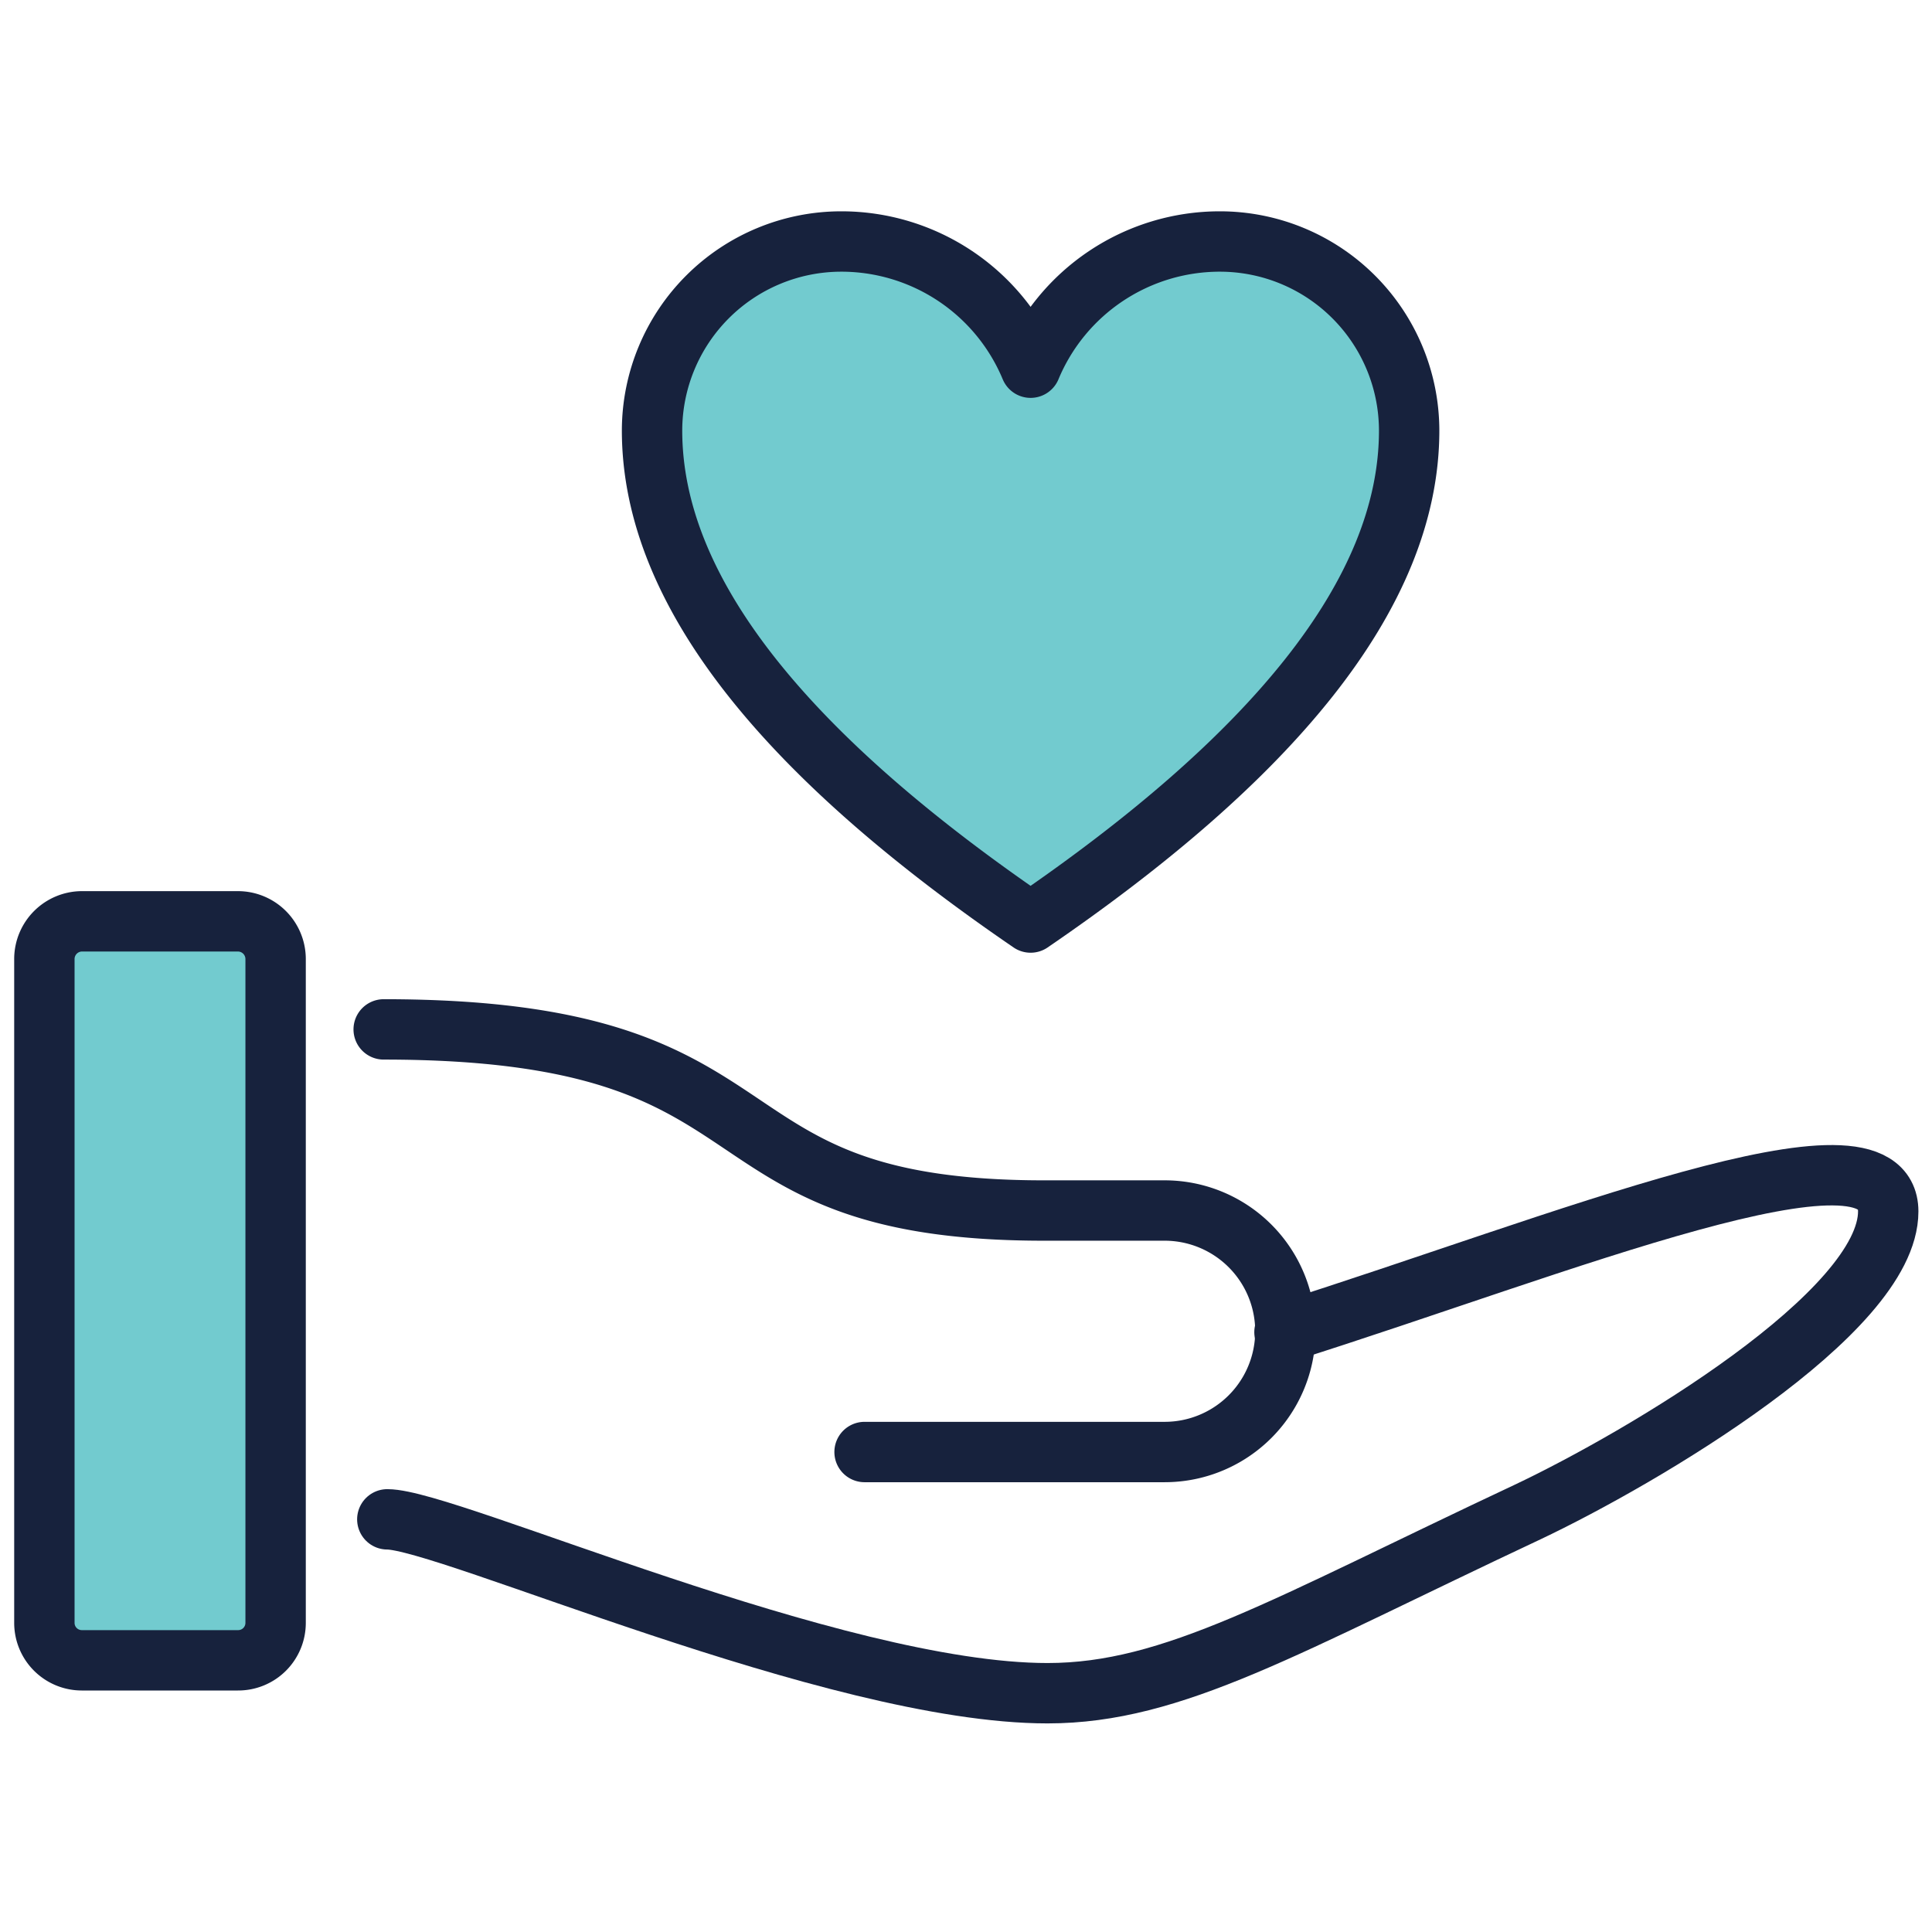 <svg xmlns="http://www.w3.org/2000/svg" viewBox="0 0 64 64"><defs><style>.cls-1{fill:none;}.cls-1,.cls-2,.cls-3{stroke:#17223d;stroke-linecap:round;stroke-linejoin:round;stroke-width:2px;}.cls-2,.cls-3{fill:#72cbcf;}.cls-2{fill-rule:evenodd;}</style></defs><g id="Layer_2" data-name="Layer 2"><path class="cls-1" d="M42.55,44.13c9.15-2.89,20-7.36,20-4S54.38,48.3,50.6,50.09c-8.05,3.78-11.73,6-15.9,6-7.06,0-19.88-5.76-21.87-5.76"/><path class="cls-1" d="M28.64,48.1h9.94a4,4,0,0,0,0-8h-4c-11.93,0-8-6-21.87-6"/><path class="cls-2" d="M2.71,55H7.88a1.24,1.24,0,0,0,1.25-1.24v-22a1.25,1.25,0,0,0-1.25-1.24H2.71a1.25,1.25,0,0,0-1.24,1.24v22A1.24,1.24,0,0,0,2.71,55"/><path class="cls-3" d="M40.41,8a6.79,6.79,0,0,0-6.27,4.18A6.79,6.79,0,0,0,27.87,8a6.27,6.27,0,0,0-6.27,6.26c0,5.44,4.6,10.87,12.54,16.3,7.94-5.43,12.54-10.86,12.54-16.3A6.27,6.27,0,0,0,40.41,8Z"/></g></svg>